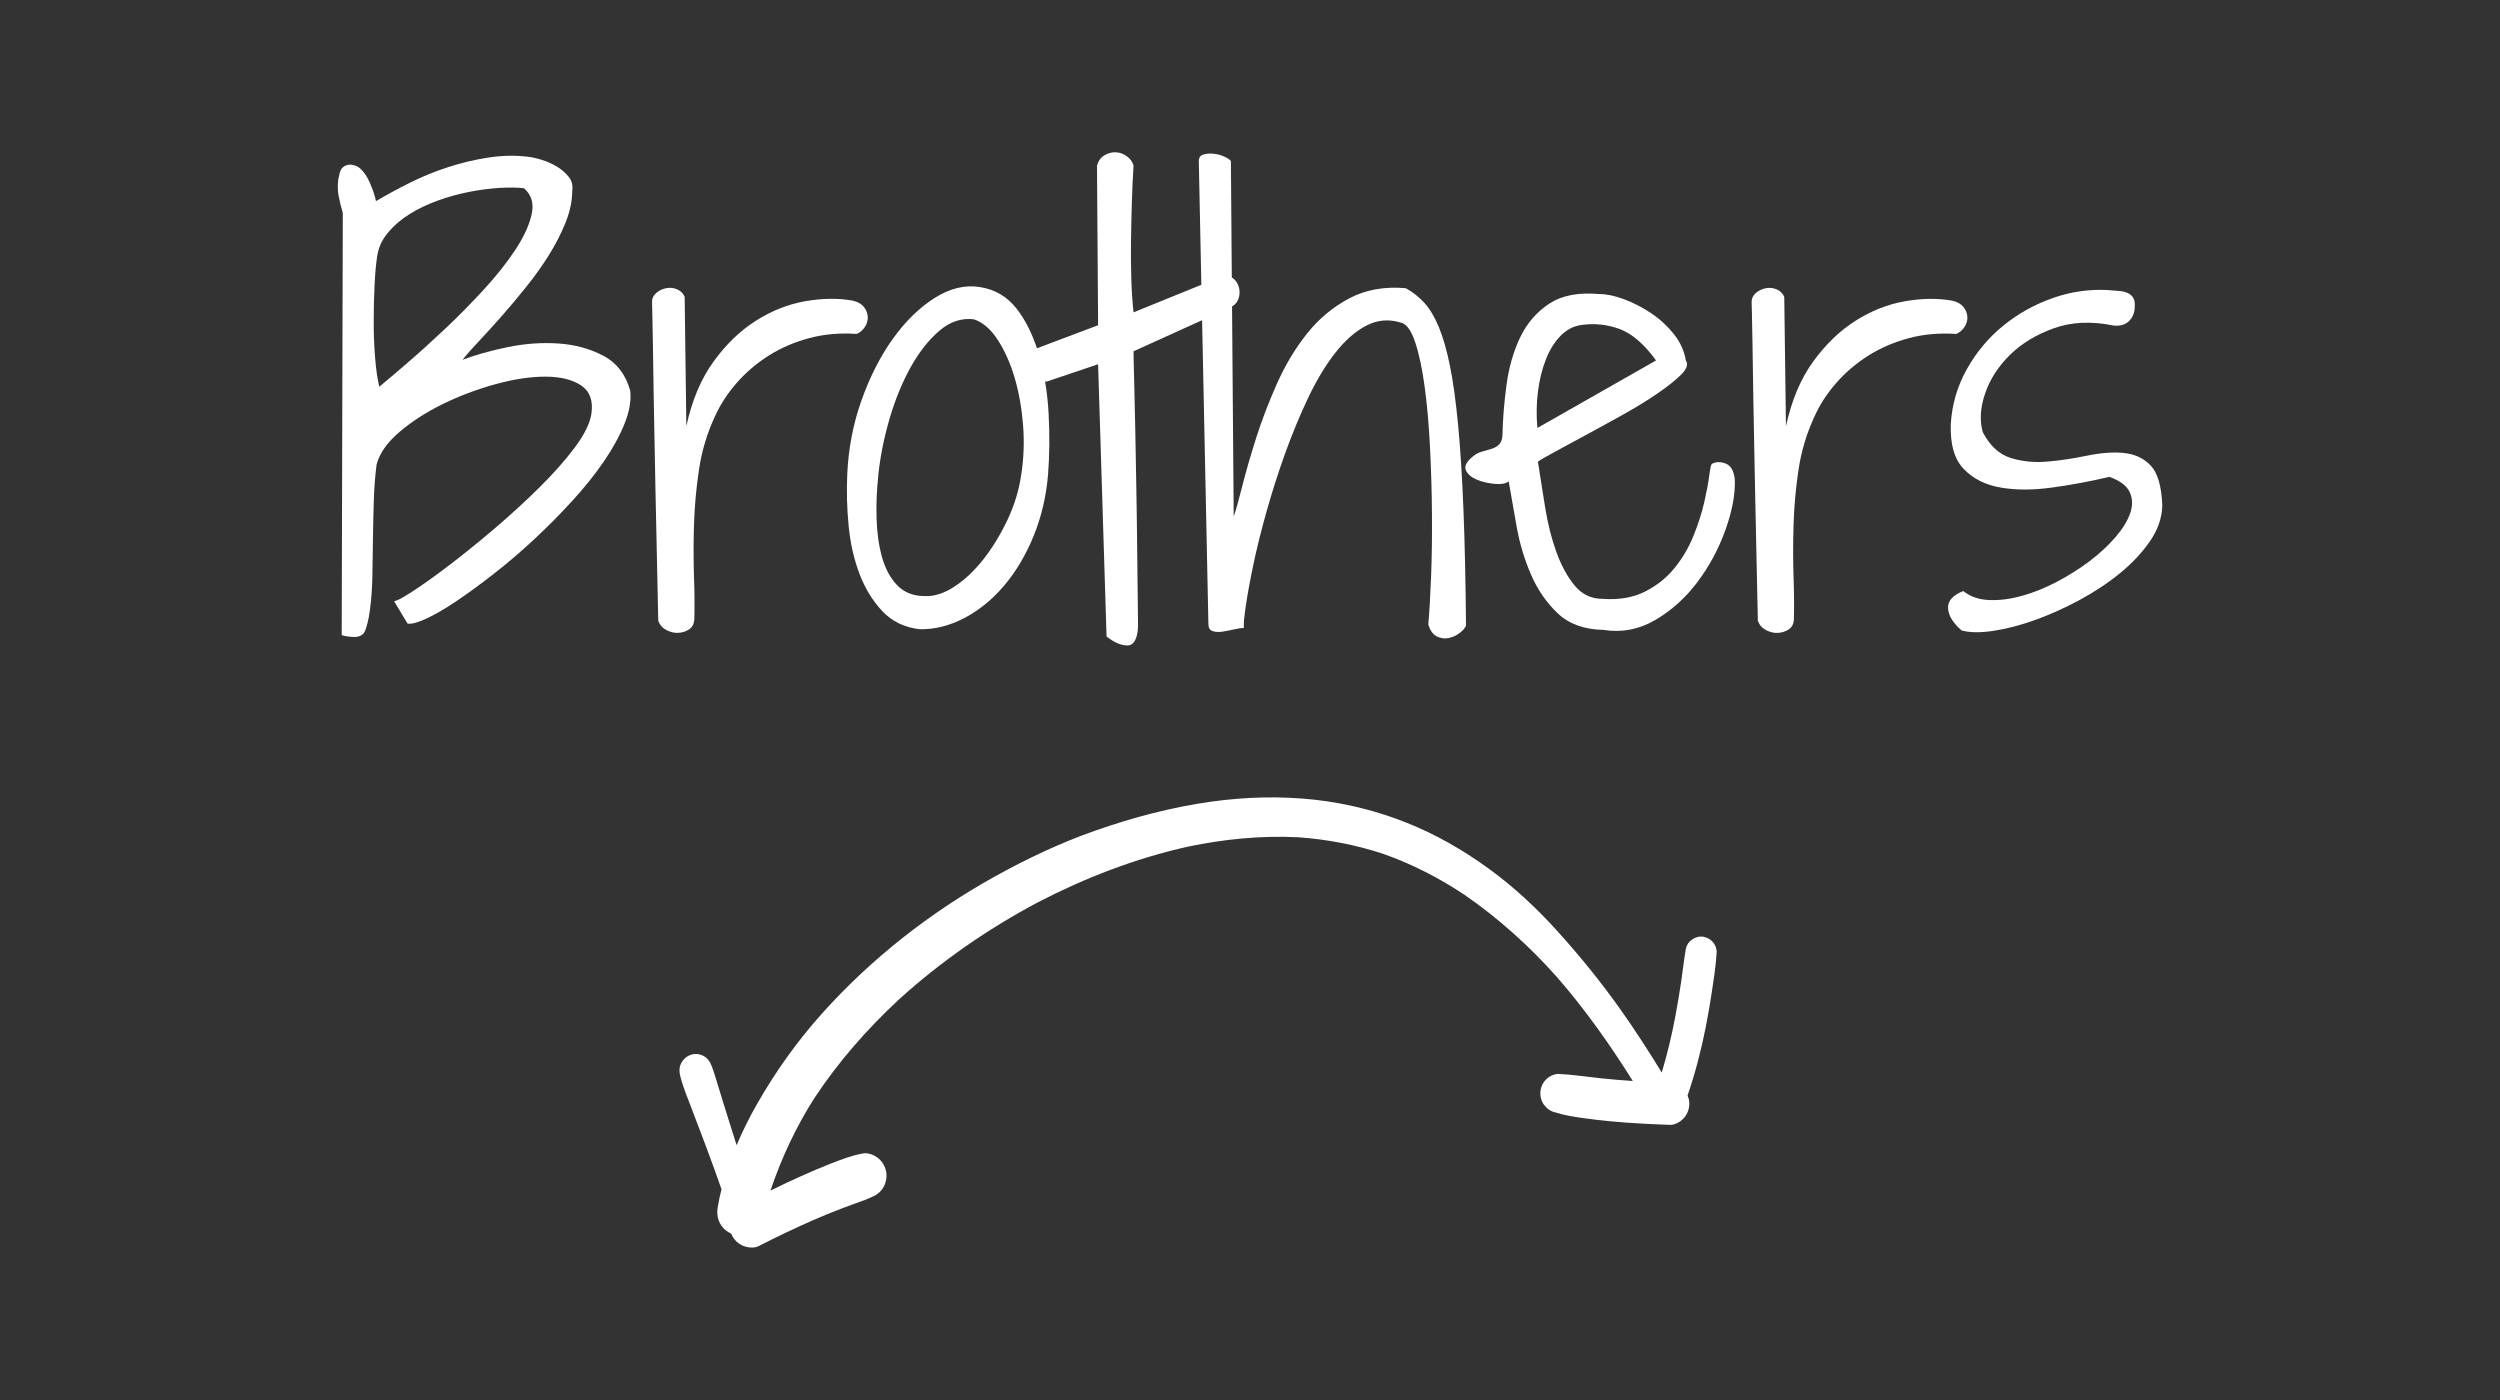 <svg xmlns="http://www.w3.org/2000/svg" id="a" width="500" height="280" viewBox="0 0 500 280"><rect x="0" y="0" width="500" height="280" fill="#333333" stroke="none"/><defs><style>.b{fill:#fff;stroke-width:0px;}</style></defs><path class="b" d="m120.69,71.17c-2.66-1.42-5.66-2.25-9-2.47-3.34-.23-6.73.02-10.18.73-3.45.71-6.45,1.56-9,2.53.75-.97,1.84-2.21,3.26-3.71,1.42-1.5,2.94-3.17,4.56-5.01,1.61-1.84,3.26-3.8,4.95-5.91,1.69-2.1,3.21-4.24,4.56-6.41,1.35-2.17,2.46-4.35,3.32-6.52.86-2.17,1.29-4.27,1.29-6.3.15-1.05-.09-1.97-.73-2.76-.64-.79-1.43-1.46-2.36-2.03-.94-.56-1.95-1.01-3.04-1.35-1.09-.34-2.04-.54-2.87-.62-2.47-.3-5.06-.24-7.76.17-2.7.41-5.38,1.05-8.04,1.91-2.66.86-5.23,1.91-7.71,3.15-2.48,1.24-4.72,2.46-6.75,3.66-.08-.45-.22-1.01-.45-1.69-.23-.67-.51-1.39-.84-2.14-.34-.75-.73-1.41-1.18-1.97s-.9-.96-1.35-1.18c-.75-.3-1.35-.39-1.8-.28-.45.11-.81.3-1.07.56-.26.26-.45.62-.56,1.07-.11.45-.21.86-.28,1.24-.15,1.2-.13,2.31.06,3.32.19,1.01.47,2.16.84,3.43l-.22,84.37c0,.07.19.15.56.23.37.07.64.11.79.11,1.8.3,2.91-.08,3.32-1.12.41-1.05.73-2.4.96-4.05.3-2.25.47-4.61.51-7.09.04-2.47.07-4.97.11-7.48.04-2.51.09-5.01.17-7.48.07-2.47.26-4.87.56-7.2.6-2.25,2.14-4.42,4.61-6.52,2.47-2.1,5.36-3.95,8.66-5.57,3.3-1.61,6.79-2.92,10.46-3.94,3.67-1.01,7.01-1.52,10.01-1.52s5.38.58,7.14,1.74c1.76,1.16,2.46,3.06,2.08,5.68-.3,1.95-1.42,4.22-3.37,6.81-1.95,2.59-4.33,5.27-7.14,8.04-2.81,2.78-5.83,5.53-9.05,8.27-3.23,2.74-6.24,5.17-9.06,7.31-2.81,2.14-5.23,3.86-7.26,5.17-2.02,1.31-3.22,1.93-3.6,1.86l2.7,4.5c.75.15,1.99-.17,3.71-.96,1.72-.79,3.73-1.95,6.02-3.49,2.29-1.54,4.78-3.35,7.48-5.46,2.7-2.1,5.38-4.39,8.04-6.86,2.66-2.47,5.21-5.04,7.65-7.71,2.44-2.66,4.56-5.3,6.36-7.93,1.8-2.62,3.19-5.16,4.16-7.59.97-2.44,1.35-4.63,1.12-6.58-.9-3.22-2.68-5.55-5.34-6.97Zm-39.26,1.46c-2.36,2.03-4.22,3.6-5.57,4.72-.38-1.57-.66-3.52-.84-5.85-.19-2.32-.28-4.72-.28-7.2s.06-4.87.17-7.2c.11-2.32.28-4.24.51-5.74.22-1.72.92-3.3,2.08-4.72,1.16-1.42,2.6-2.68,4.33-3.77,1.72-1.09,3.64-2,5.74-2.76,2.1-.75,4.2-1.33,6.3-1.74,2.1-.41,4.11-.67,6.02-.79,1.91-.11,3.54-.09,4.89.06,1.5,1.28,2.02,2.98,1.57,5.12-.45,2.14-1.52,4.5-3.21,7.09-1.69,2.59-3.81,5.27-6.36,8.04-2.55,2.78-5.16,5.42-7.82,7.93-2.66,2.51-5.17,4.78-7.54,6.8Z"></path><path class="b" d="m138.86,124.04c.07-2.47.06-5.36-.06-8.66-.11-3.3-.11-6.79,0-10.46.11-3.67.45-7.37,1.01-11.08.56-3.71,1.63-7.25,3.21-10.63,1.05-2.32,2.49-4.54,4.33-6.64,1.84-2.1,3.97-3.92,6.41-5.46,2.44-1.54,5.14-2.7,8.1-3.49,2.96-.79,6.13-1.07,9.5-.84.67-.3,1.22-.77,1.63-1.41.41-.64.6-1.31.56-2.03-.04-.71-.3-1.37-.79-1.97-.49-.6-1.22-1.01-2.19-1.24-2.92-.52-6.09-.49-9.51.11-3.41.6-6.69,1.89-9.84,3.88-3.15,1.99-5.98,4.71-8.49,8.16-2.51,3.45-4.33,7.76-5.46,12.94l-.34-25.87c-.3-.67-.79-1.16-1.46-1.46-.67-.3-1.37-.39-2.08-.28-.71.11-1.37.39-1.97.84-.6.45-.94,1.01-1.01,1.69v.51c0,.26.02,1.03.06,2.31.04,1.28.07,3.25.11,5.91.04,2.66.09,6.36.17,11.08.07,4.72.19,10.69.34,17.88.15,7.2.34,15.97.56,26.32.3.83.84,1.45,1.63,1.86.79.41,1.57.6,2.36.56.79-.04,1.5-.26,2.14-.67.64-.41.99-1.03,1.07-1.86Z"></path><path class="b" d="m169.45,94.91c-.15,3.37-.06,6.8.28,10.29.34,3.49,1.07,6.69,2.19,9.62,1.12,2.92,2.64,5.4,4.56,7.42,1.91,2.03,4.37,3.23,7.37,3.6,3,.08,5.98-.66,8.94-2.19,2.96-1.54,5.62-3.69,7.99-6.47,2.36-2.77,4.33-6.07,5.91-9.9,1.57-3.82,2.55-7.95,2.92-12.37.3-3.9.34-7.97.11-12.21-.12-2.24-.36-4.38-.71-6.45.09.03.17.06.26.09l10.35-3.49,1.69,54.44c1.5,1.2,2.89,1.8,4.16,1.8s1.99-1.24,2.14-3.71c0-.75-.02-2.53-.06-5.34-.04-2.81-.08-6.13-.11-9.96-.04-3.82-.09-7.91-.17-12.26-.08-4.35-.15-8.44-.22-12.26-.08-3.82-.15-7.14-.23-9.96-.08-2.81-.11-4.59-.11-5.34l13.71-6.22,1.26,60.77c0,.75.28,1.22.84,1.41.56.19,1.22.23,1.97.11.75-.11,1.52-.26,2.31-.45.79-.19,1.44-.28,1.97-.28-.08-.67.06-2.16.39-4.44.34-2.29.84-5.04,1.52-8.27.67-3.22,1.56-6.77,2.64-10.63,1.09-3.86,2.32-7.72,3.71-11.59,1.39-3.86,2.91-7.54,4.56-11.02,1.65-3.49,3.45-6.49,5.4-9,1.95-2.51,4.03-4.35,6.24-5.51,2.21-1.16,4.52-1.37,6.92-.62,1.12.22,2.08,1.52,2.87,3.88.79,2.36,1.42,5.34,1.91,8.94.49,3.6.84,7.63,1.07,12.09.22,4.46.36,8.91.39,13.33.04,4.43-.02,8.59-.17,12.49-.15,3.9-.34,7.12-.56,9.67.38,1.2.94,1.99,1.69,2.36.75.37,1.52.49,2.31.34.79-.15,1.52-.47,2.19-.96.67-.49,1.12-.99,1.35-1.52-.08-8.85-.24-16.57-.51-23.17-.26-6.6-.62-12.26-1.07-16.99-.45-4.72-.99-8.66-1.63-11.81-.64-3.15-1.39-5.75-2.25-7.82-.86-2.06-1.84-3.67-2.92-4.84-1.09-1.16-2.31-2.12-3.66-2.87-4.27-.37-8.04.3-11.3,2.03-3.26,1.73-6.08,4.07-8.44,7.03-2.36,2.96-4.37,6.3-6.02,10.01-1.65,3.71-3.04,7.33-4.16,10.85-1.12,3.53-2.04,6.71-2.76,9.56-.71,2.85-1.29,4.91-1.74,6.19l-.33-42.02c.56-.31.98-.77,1.23-1.4.3-.75.36-1.52.17-2.31-.19-.79-.58-1.42-1.18-1.91-.08-.07-.18-.11-.27-.16l-.18-23.3c-.23-.3-.68-.6-1.35-.9-.67-.3-1.39-.49-2.14-.56-.75-.07-1.43-.02-2.03.17-.6.19-.9.62-.9,1.29l.51,24.75-13.56,5.51c-.22-2.02-.38-4.25-.45-6.69-.08-2.44-.09-4.95-.06-7.54.04-2.59.09-5.17.17-7.76.07-2.59.19-5.04.34-7.37-.22-.75-.67-1.37-1.35-1.86-.67-.49-1.41-.75-2.19-.79-.79-.04-1.56.17-2.31.62-.75.45-1.24,1.16-1.46,2.14l.22,31.83-12.23,4.61c-1.02-3.05-2.34-5.69-4.03-7.87-1.91-2.47-4.41-3.94-7.48-4.39-2.92-.45-5.91.28-8.94,2.19s-5.81,4.61-8.32,8.1c-2.51,3.49-4.61,7.59-6.3,12.32s-2.64,9.67-2.87,14.85Zm6.19.34c.37-3.75,1.12-7.55,2.25-11.42,1.12-3.86,2.53-7.31,4.22-10.35s3.6-5.47,5.74-7.31c2.14-1.84,4.44-2.6,6.92-2.31,1.8.6,3.39,1.97,4.78,4.11,1.39,2.14,2.51,4.67,3.38,7.59.86,2.92,1.42,6.09,1.69,9.51.26,3.41.13,6.73-.39,9.96-.45,3.08-1.37,6.07-2.76,9-1.39,2.92-2.98,5.53-4.78,7.82-1.8,2.29-3.73,4.11-5.79,5.46-2.06,1.35-4.03,1.99-5.91,1.91-2.33,0-4.18-.73-5.57-2.19-1.39-1.46-2.4-3.36-3.04-5.68-.64-2.32-.99-4.91-1.07-7.76-.08-2.85.04-5.62.34-8.32Z"></path><path class="b" d="m345.16,92.72c-1.05-.41-1.99-.39-2.81.06-.15.15-.32.96-.51,2.42-.19,1.46-.53,3.24-1.01,5.34-.49,2.1-1.2,4.31-2.14,6.64-.94,2.33-2.19,4.46-3.77,6.41-1.58,1.95-3.54,3.53-5.91,4.72-2.36,1.2-5.19,1.69-8.49,1.46-2.25,0-4.11-.88-5.57-2.64-1.46-1.76-2.68-3.99-3.66-6.69-.98-2.7-1.73-5.66-2.25-8.89-.53-3.22-1.01-6.3-1.46-9.22.52-.37,1.69-1.05,3.49-2.02,1.8-.97,3.88-2.1,6.24-3.38,2.36-1.27,4.82-2.62,7.37-4.05,2.55-1.42,4.84-2.83,6.86-4.22,2.02-1.39,3.6-2.64,4.72-3.77s1.42-2.06.9-2.81c-.3-1.87-1.09-3.62-2.36-5.23-1.28-1.61-2.77-3-4.5-4.16-1.73-1.16-3.53-2.1-5.4-2.81-1.88-.71-3.56-1.07-5.06-1.07-4.13-.37-7.44.26-9.96,1.91-2.51,1.65-4.44,3.86-5.79,6.64s-2.27,5.92-2.76,9.45c-.49,3.53-.77,6.97-.84,10.35-.08.83-.32,1.42-.73,1.8-.41.38-.94.66-1.57.84-.64.19-1.28.38-1.91.56-.64.19-1.22.51-1.74.96-1.27,1.05-1.72,1.97-1.35,2.76.38.79,1.11,1.41,2.19,1.86,1.09.45,2.29.73,3.6.84,1.31.11,2.23-.06,2.76-.51.45,2.63.97,5.62,1.58,9,.6,3.38,1.56,6.58,2.87,9.62,1.31,3.04,3.09,5.62,5.34,7.76,2.25,2.14,5.29,3.25,9.11,3.32,3.67.6,7.14-.06,10.41-1.97,3.26-1.91,6.07-4.44,8.44-7.59,2.36-3.15,4.22-6.6,5.57-10.35,1.35-3.75,1.99-7.09,1.91-10.01-.15-1.8-.75-2.91-1.8-3.32Zm-37.57-14.4c.3-2.36.82-4.5,1.58-6.41.75-1.91,1.72-3.49,2.92-4.72,1.2-1.24,2.59-1.97,4.16-2.19,2.62-.38,5.17-.11,7.65.79,2.47.9,4.91,3,7.31,6.3l-23.73,13.5c-.23-2.47-.19-4.89.11-7.26Z"></path><path class="b" d="m392.91,65.38c.41-.64.6-1.31.56-2.03-.04-.71-.3-1.37-.79-1.97-.49-.6-1.22-1.01-2.19-1.24-2.92-.52-6.09-.49-9.51.11-3.41.6-6.69,1.89-9.84,3.88-3.15,1.99-5.98,4.71-8.49,8.16-2.51,3.45-4.33,7.76-5.46,12.94l-.34-25.87c-.3-.67-.79-1.16-1.46-1.46-.67-.3-1.37-.39-2.08-.28-.71.11-1.37.39-1.97.84-.6.45-.94,1.01-1.01,1.69v.51c0,.26.02,1.03.06,2.31.04,1.28.07,3.25.11,5.91.04,2.66.09,6.36.17,11.08.07,4.72.19,10.69.34,17.88.15,7.2.34,15.97.56,26.32.3.83.84,1.45,1.63,1.86s1.58.6,2.36.56c.79-.04,1.5-.26,2.14-.67.64-.41.99-1.03,1.07-1.86.07-2.47.06-5.36-.06-8.66-.11-3.3-.11-6.79,0-10.46.11-3.67.45-7.37,1.01-11.08.56-3.71,1.63-7.25,3.21-10.63,1.05-2.32,2.49-4.54,4.33-6.64,1.84-2.1,3.97-3.92,6.41-5.46,2.44-1.54,5.14-2.7,8.1-3.49,2.96-.79,6.13-1.07,9.5-.84.67-.3,1.22-.77,1.63-1.41Z"></path><path class="b" d="m424.69,90.58c-2.18-.19-4.61,0-7.31.56-2.7.56-5.34.96-7.93,1.18-2.59.23-5.02-.02-7.31-.73-2.29-.71-4.14-2.42-5.57-5.12-.67-2.32-.53-4.91.45-7.76.97-2.85,2.62-5.42,4.95-7.71,2.32-2.29,5.25-4.07,8.77-5.34,3.52-1.27,7.5-1.46,11.92-.56,1.27.15,2.29-.11,3.04-.79.75-.67,1.16-1.57,1.24-2.7.07-.9-.02-1.58-.28-2.02-.26-.45-.66-.79-1.18-1.01-.53-.22-1.11-.36-1.74-.39-.64-.04-1.33-.09-2.08-.17-3.75-.22-7.44.3-11.08,1.58-3.64,1.28-6.94,3.11-9.9,5.51-2.96,2.4-5.4,5.31-7.31,8.72-1.91,3.41-2.98,7.07-3.21,10.97-.15,4.05.71,7.05,2.59,9,1.87,1.95,4.33,3.19,7.37,3.71,3.04.53,6.47.53,10.29,0,3.83-.52,7.65-1.24,11.47-2.14,2.1.75,3.45,1.76,4.05,3.04.6,1.28.64,2.68.11,4.22-.53,1.54-1.52,3.15-2.98,4.84s-3.19,3.28-5.17,4.78c-1.99,1.5-4.16,2.87-6.52,4.11s-4.69,2.18-6.97,2.81c-2.29.64-4.46.92-6.52.84-2.06-.07-3.81-.67-5.23-1.8-2.1.83-3.11,1.97-3.04,3.43.07,1.46.97,2.94,2.7,4.44,1.58.45,3.66.49,6.24.11,2.59-.38,5.36-1.09,8.32-2.14,2.96-1.05,5.94-2.38,8.94-3.99,3-1.61,5.72-3.41,8.16-5.4,2.44-1.99,4.44-4.12,6.02-6.41,1.58-2.29,2.4-4.67,2.47-7.14-.15-3.9-.94-6.58-2.36-8.04-1.42-1.46-3.22-2.29-5.4-2.47Z"></path><path class="b" d="m340.8,187.37c-1.64-.33-3.36.8-3.65,2.51-.36,2.08-.58,4.19-.89,6.27-.35,2.36-.74,4.71-1.18,7.06-.72,3.81-1.61,7.59-2.73,11.3-2.59-4.24-5.28-8.4-8.14-12.45-3.93-5.56-8.22-10.85-12.77-15.88-4.2-4.65-8.78-8.9-13.84-12.56-5.03-3.64-10.42-6.73-16.16-9.03-5.9-2.36-12.07-3.92-18.37-4.63-6.93-.78-13.93-.59-20.84.37-7.86,1.1-15.64,3.15-23.14,5.78-7,2.45-13.71,5.63-20.2,9.23-12.81,7.12-24.63,16.36-34.48,27.35-4.99,5.57-9.37,11.72-13.08,18.24-1.49,2.62-2.83,5.33-4.01,8.11-.12-.37-.23-.75-.35-1.12-.8-2.48-1.56-4.97-2.34-7.46-.36-1.15-.71-2.3-1.06-3.45-.41-1.34-.79-2.69-1.31-3.99-.33-.82-.86-1.49-1.65-1.88-.79-.4-1.72-.45-2.55-.14-.8.29-1.47.91-1.85,1.69-.41.86-.38,1.71-.14,2.61.6,2.32,1.56,4.55,2.4,6.79.91,2.44,1.86,4.86,2.77,7.3,1.04,2.81,2.07,5.63,3.06,8.47-.31,1.22-.58,2.44-.77,3.68-.19,1.25,0,2.48.72,3.54.49.73,1.19,1.29,1.98,1.64.41,1,1.15,1.83,2.1,2.31.54.27,1.25.46,1.95.48.51.01,1.02-.07,1.44-.29,3.59-1.83,7.22-3.58,10.91-5.19,1.93-.85,3.89-1.64,5.86-2.39.89-.34,1.79-.68,2.69-1,1.08-.39,2.19-.74,3.21-1.26.72-.27,1.34-.7,1.85-1.3.75-.9,1.13-2.08,1.05-3.26-.09-1.18-.63-2.29-1.51-3.06-.8-.71-2.1-1.27-3.19-1.07-2.29.41-4.43,1.24-6.59,2.09-1.96.77-3.9,1.61-5.83,2.47-2.04.91-4.06,1.87-6.07,2.86,0-.02.01-.04.02-.07,2.17-6.44,5.04-12.56,8.66-18.28,4.81-7.31,10.58-13.89,16.95-19.82,8.43-7.65,17.82-14.15,27.81-19.46,9.53-4.94,19.59-8.82,30.04-11.15,7.25-1.51,14.64-2.25,22.03-1.88,5.84.41,11.59,1.51,17.15,3.36,5.67,2.01,11.03,4.76,16.06,8.1,6.8,4.68,13.04,10.28,18.55,16.48,5.63,6.46,10.62,13.51,15.19,20.81-2.09-.14-4.17-.31-6.25-.53-2.9-.3-5.79-.76-8.71-.89-.69.05-1.31.28-1.88.68-.81.57-1.39,1.47-1.58,2.46-.2,1.03.02,2.11.6,2.97.22.25.43.49.65.74.51.44,1.09.74,1.75.87,1.7.55,3.47.82,5.23,1.08,1.96.29,3.92.5,5.89.69,3.91.37,7.84.56,11.77.7,0,0,.02,0,.03,0,1.03.02,2.16-.7,2.8-1.46.71-.85,1.07-1.96.99-3.08-.03-.46-.16-.91-.34-1.33,1.52-4.42,2.69-8.94,3.61-13.54.47-2.35.87-4.71,1.23-7.07.37-2.44.76-4.91.93-7.37.02-.29.03-.57.05-.85-.04-.57-.22-1.09-.54-1.57-.46-.68-1.17-1.15-1.96-1.31Z"></path></svg>